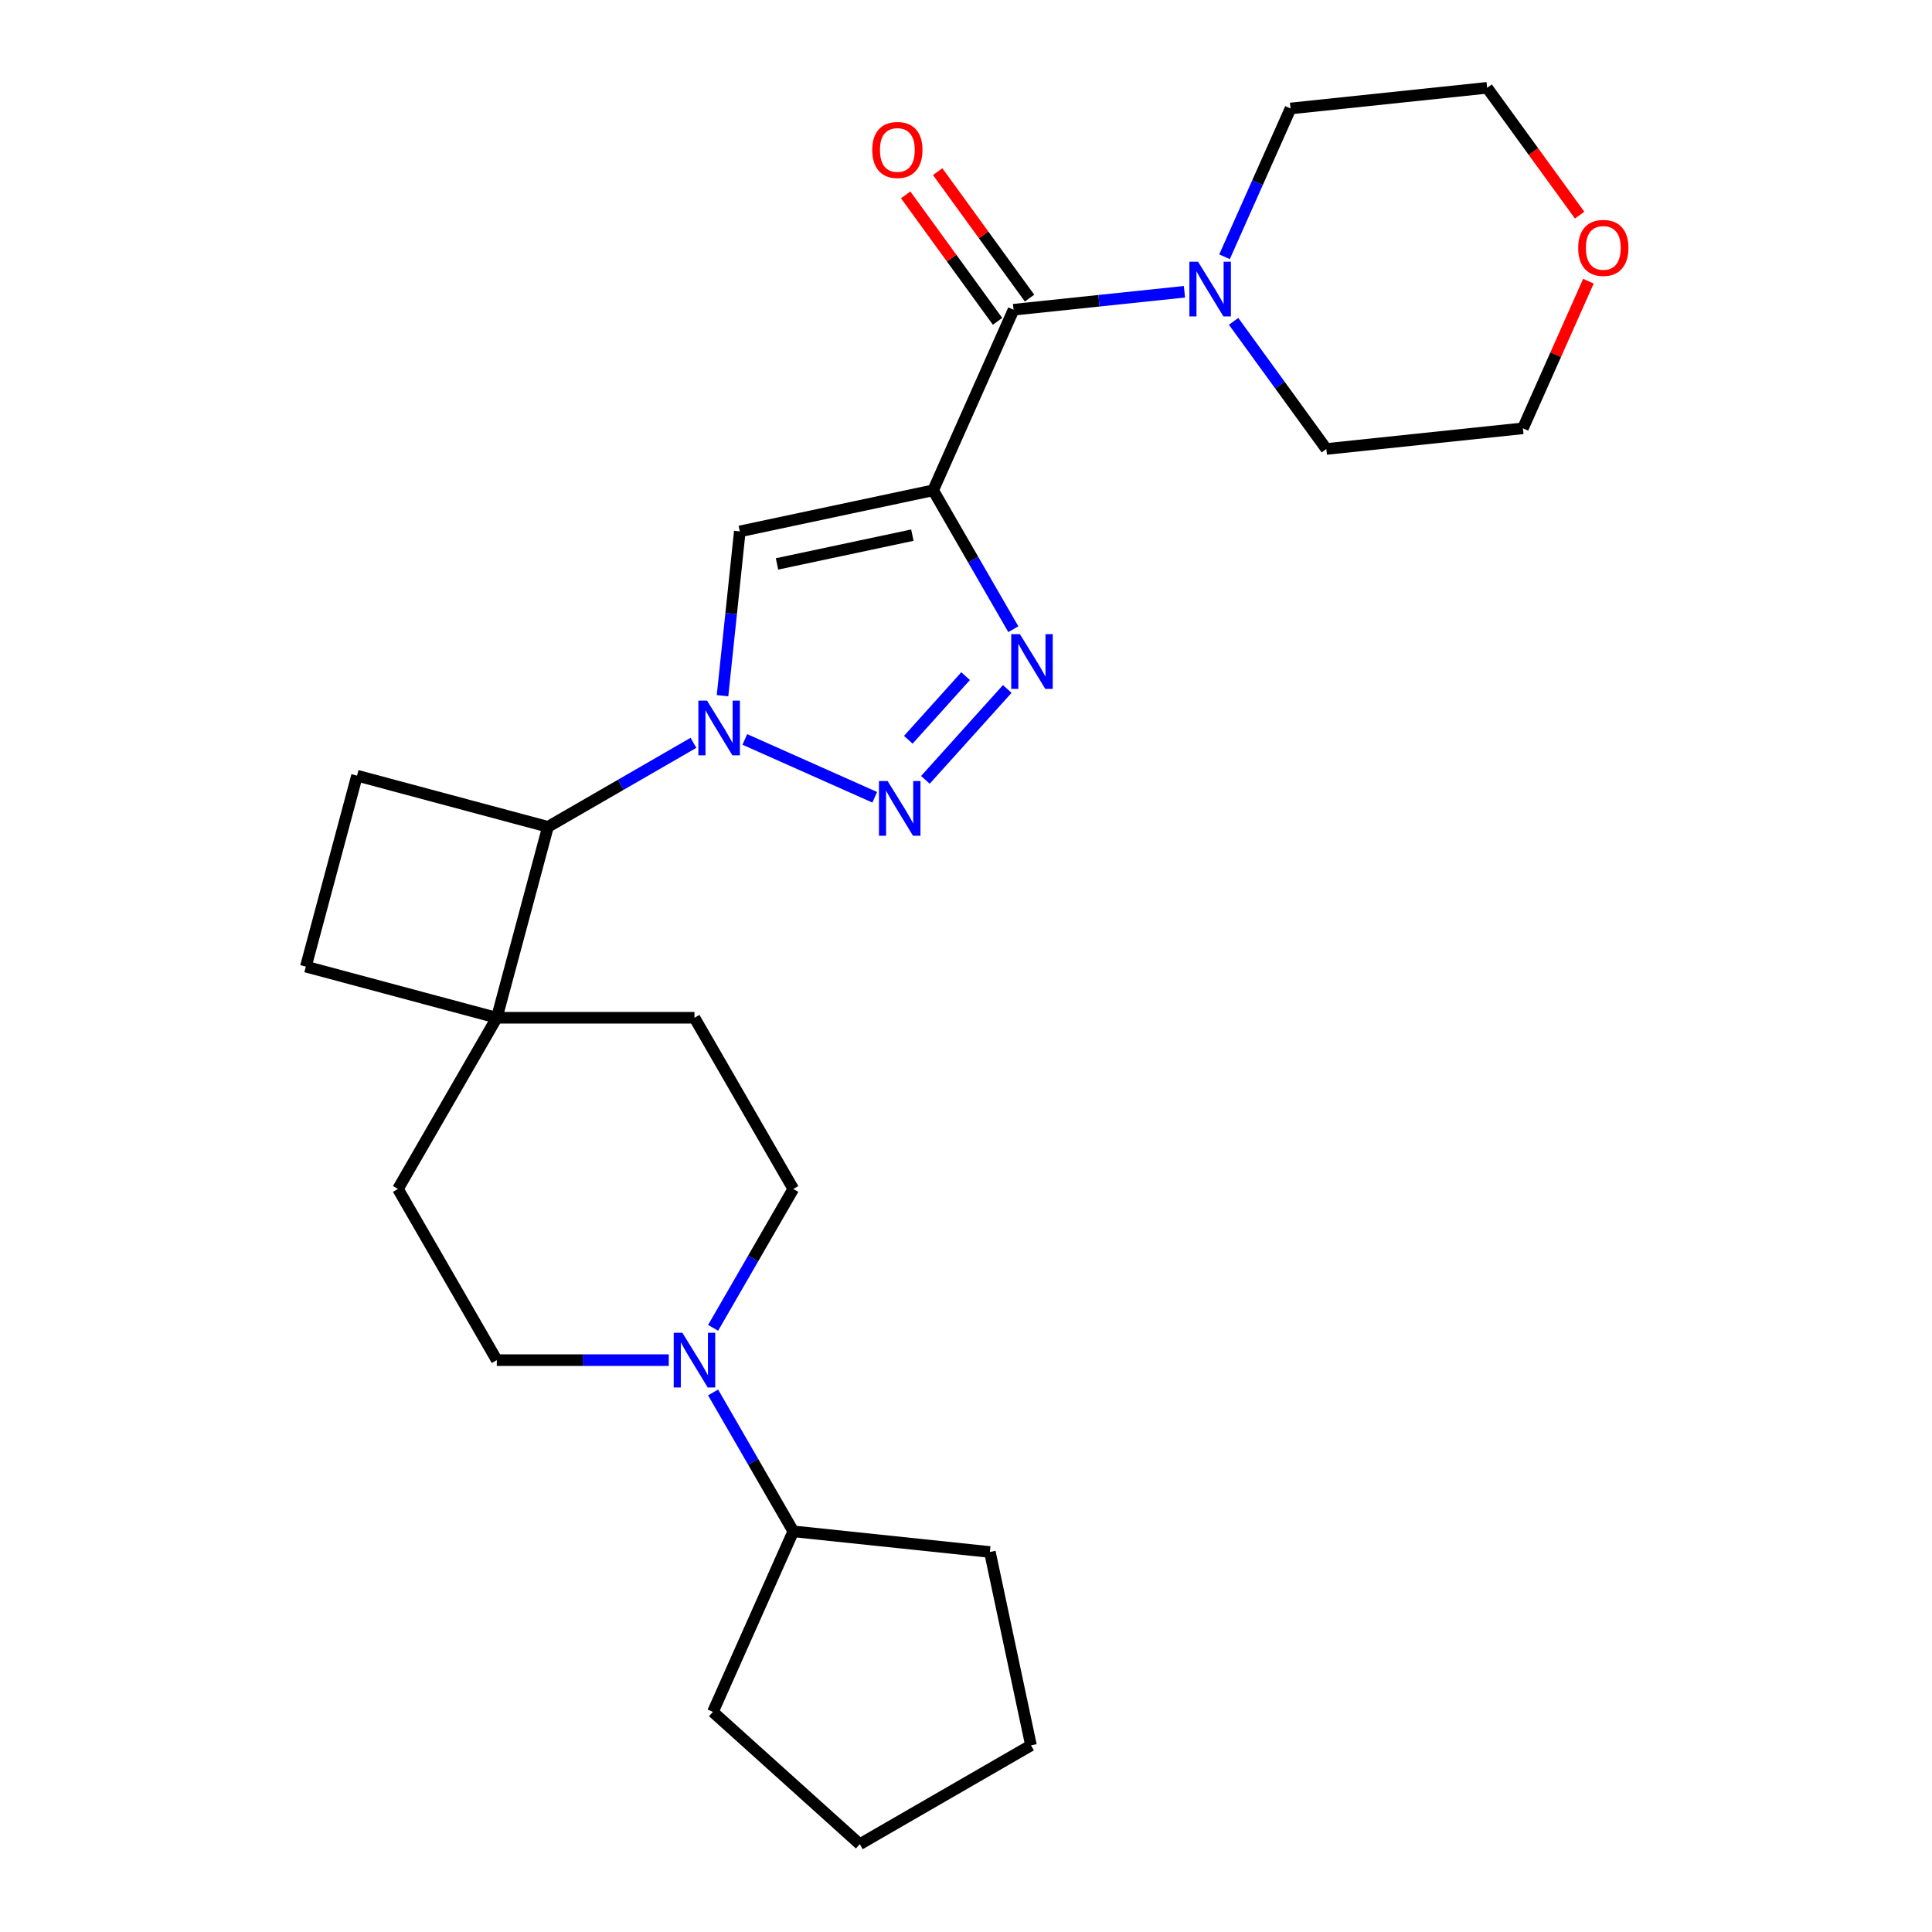 <?xml version='1.0' encoding='iso-8859-1'?>
<svg version='1.1' baseProfile='full'
              xmlns='http://www.w3.org/2000/svg'
                      xmlns:rdkit='http://www.rdkit.org/xml'
                      xmlns:xlink='http://www.w3.org/1999/xlink'
                  xml:space='preserve'
width='1000px' height='1000px' viewBox='0 0 1000 1000'>
<!-- END OF HEADER -->
<rect style='opacity:1.0;fill:#FFFFFF;stroke:none' width='1000' height='1000' x='0' y='0'> </rect>
<path class='bond-2' d='M 482.997,253.782 L 503.75,289.727' style='fill:none;fill-rule:evenodd;stroke:#000000;stroke-width:6px;stroke-linecap:butt;stroke-linejoin:miter;stroke-opacity:1' />
<path class='bond-2' d='M 503.75,289.727 L 524.502,325.671' style='fill:none;fill-rule:evenodd;stroke:#0000FF;stroke-width:6px;stroke-linecap:butt;stroke-linejoin:miter;stroke-opacity:1' />
<path class='bond-3' d='M 482.997,253.782 L 382.918,275.054' style='fill:none;fill-rule:evenodd;stroke:#000000;stroke-width:6px;stroke-linecap:butt;stroke-linejoin:miter;stroke-opacity:1' />
<path class='bond-3' d='M 472.24,276.989 L 402.185,291.879' style='fill:none;fill-rule:evenodd;stroke:#000000;stroke-width:6px;stroke-linecap:butt;stroke-linejoin:miter;stroke-opacity:1' />
<path class='bond-4' d='M 482.997,253.782 L 524.612,160.313' style='fill:none;fill-rule:evenodd;stroke:#000000;stroke-width:6px;stroke-linecap:butt;stroke-linejoin:miter;stroke-opacity:1' />
<path class='bond-0' d='M 373.981,360.091 L 378.45,317.572' style='fill:none;fill-rule:evenodd;stroke:#0000FF;stroke-width:6px;stroke-linecap:butt;stroke-linejoin:miter;stroke-opacity:1' />
<path class='bond-0' d='M 378.45,317.572 L 382.918,275.054' style='fill:none;fill-rule:evenodd;stroke:#000000;stroke-width:6px;stroke-linecap:butt;stroke-linejoin:miter;stroke-opacity:1' />
<path class='bond-5' d='M 358.926,384.486 L 321.271,406.226' style='fill:none;fill-rule:evenodd;stroke:#0000FF;stroke-width:6px;stroke-linecap:butt;stroke-linejoin:miter;stroke-opacity:1' />
<path class='bond-5' d='M 321.271,406.226 L 283.617,427.966' style='fill:none;fill-rule:evenodd;stroke:#000000;stroke-width:6px;stroke-linecap:butt;stroke-linejoin:miter;stroke-opacity:1' />
<path class='bond-26' d='M 385.522,382.729 L 452.759,412.665' style='fill:none;fill-rule:evenodd;stroke:#0000FF;stroke-width:6px;stroke-linecap:butt;stroke-linejoin:miter;stroke-opacity:1' />
<path class='bond-1' d='M 478.991,403.655 L 521.353,356.606' style='fill:none;fill-rule:evenodd;stroke:#0000FF;stroke-width:6px;stroke-linecap:butt;stroke-linejoin:miter;stroke-opacity:1' />
<path class='bond-1' d='M 470.138,382.905 L 499.792,349.971' style='fill:none;fill-rule:evenodd;stroke:#0000FF;stroke-width:6px;stroke-linecap:butt;stroke-linejoin:miter;stroke-opacity:1' />
<path class='bond-6' d='M 524.612,160.313 L 568.84,155.664' style='fill:none;fill-rule:evenodd;stroke:#000000;stroke-width:6px;stroke-linecap:butt;stroke-linejoin:miter;stroke-opacity:1' />
<path class='bond-6' d='M 568.84,155.664 L 613.068,151.016' style='fill:none;fill-rule:evenodd;stroke:#0000FF;stroke-width:6px;stroke-linecap:butt;stroke-linejoin:miter;stroke-opacity:1' />
<path class='bond-10' d='M 532.89,154.299 L 509.111,121.571' style='fill:none;fill-rule:evenodd;stroke:#000000;stroke-width:6px;stroke-linecap:butt;stroke-linejoin:miter;stroke-opacity:1' />
<path class='bond-10' d='M 509.111,121.571 L 485.333,88.843' style='fill:none;fill-rule:evenodd;stroke:#FF0000;stroke-width:6px;stroke-linecap:butt;stroke-linejoin:miter;stroke-opacity:1' />
<path class='bond-10' d='M 516.335,166.327 L 492.556,133.599' style='fill:none;fill-rule:evenodd;stroke:#000000;stroke-width:6px;stroke-linecap:butt;stroke-linejoin:miter;stroke-opacity:1' />
<path class='bond-10' d='M 492.556,133.599 L 468.778,100.871' style='fill:none;fill-rule:evenodd;stroke:#FF0000;stroke-width:6px;stroke-linecap:butt;stroke-linejoin:miter;stroke-opacity:1' />
<path class='bond-8' d='M 283.617,427.966 L 257.136,526.794' style='fill:none;fill-rule:evenodd;stroke:#000000;stroke-width:6px;stroke-linecap:butt;stroke-linejoin:miter;stroke-opacity:1' />
<path class='bond-9' d='M 283.617,427.966 L 184.789,401.485' style='fill:none;fill-rule:evenodd;stroke:#000000;stroke-width:6px;stroke-linecap:butt;stroke-linejoin:miter;stroke-opacity:1' />
<path class='bond-18' d='M 633.809,132.9 L 650.895,94.525' style='fill:none;fill-rule:evenodd;stroke:#0000FF;stroke-width:6px;stroke-linecap:butt;stroke-linejoin:miter;stroke-opacity:1' />
<path class='bond-18' d='M 650.895,94.525 L 667.981,56.149' style='fill:none;fill-rule:evenodd;stroke:#000000;stroke-width:6px;stroke-linecap:butt;stroke-linejoin:miter;stroke-opacity:1' />
<path class='bond-19' d='M 638.512,166.336 L 662.509,199.364' style='fill:none;fill-rule:evenodd;stroke:#0000FF;stroke-width:6px;stroke-linecap:butt;stroke-linejoin:miter;stroke-opacity:1' />
<path class='bond-19' d='M 662.509,199.364 L 686.505,232.392' style='fill:none;fill-rule:evenodd;stroke:#000000;stroke-width:6px;stroke-linecap:butt;stroke-linejoin:miter;stroke-opacity:1' />
<path class='bond-7' d='M 369.102,687.29 L 389.855,651.345' style='fill:none;fill-rule:evenodd;stroke:#0000FF;stroke-width:6px;stroke-linecap:butt;stroke-linejoin:miter;stroke-opacity:1' />
<path class='bond-7' d='M 389.855,651.345 L 410.608,615.401' style='fill:none;fill-rule:evenodd;stroke:#000000;stroke-width:6px;stroke-linecap:butt;stroke-linejoin:miter;stroke-opacity:1' />
<path class='bond-16' d='M 369.102,720.726 L 389.855,756.67' style='fill:none;fill-rule:evenodd;stroke:#0000FF;stroke-width:6px;stroke-linecap:butt;stroke-linejoin:miter;stroke-opacity:1' />
<path class='bond-16' d='M 389.855,756.67 L 410.608,792.615' style='fill:none;fill-rule:evenodd;stroke:#000000;stroke-width:6px;stroke-linecap:butt;stroke-linejoin:miter;stroke-opacity:1' />
<path class='bond-29' d='M 346.152,704.008 L 301.644,704.008' style='fill:none;fill-rule:evenodd;stroke:#0000FF;stroke-width:6px;stroke-linecap:butt;stroke-linejoin:miter;stroke-opacity:1' />
<path class='bond-29' d='M 301.644,704.008 L 257.136,704.008' style='fill:none;fill-rule:evenodd;stroke:#000000;stroke-width:6px;stroke-linecap:butt;stroke-linejoin:miter;stroke-opacity:1' />
<path class='bond-14' d='M 257.136,526.794 L 205.979,615.401' style='fill:none;fill-rule:evenodd;stroke:#000000;stroke-width:6px;stroke-linecap:butt;stroke-linejoin:miter;stroke-opacity:1' />
<path class='bond-15' d='M 257.136,526.794 L 359.45,526.794' style='fill:none;fill-rule:evenodd;stroke:#000000;stroke-width:6px;stroke-linecap:butt;stroke-linejoin:miter;stroke-opacity:1' />
<path class='bond-28' d='M 257.136,526.794 L 158.308,500.313' style='fill:none;fill-rule:evenodd;stroke:#000000;stroke-width:6px;stroke-linecap:butt;stroke-linejoin:miter;stroke-opacity:1' />
<path class='bond-13' d='M 184.789,401.485 L 158.308,500.313' style='fill:none;fill-rule:evenodd;stroke:#000000;stroke-width:6px;stroke-linecap:butt;stroke-linejoin:miter;stroke-opacity:1' />
<path class='bond-11' d='M 410.608,615.401 L 359.45,526.794' style='fill:none;fill-rule:evenodd;stroke:#000000;stroke-width:6px;stroke-linecap:butt;stroke-linejoin:miter;stroke-opacity:1' />
<path class='bond-12' d='M 257.136,704.008 L 205.979,615.401' style='fill:none;fill-rule:evenodd;stroke:#000000;stroke-width:6px;stroke-linecap:butt;stroke-linejoin:miter;stroke-opacity:1' />
<path class='bond-22' d='M 410.608,792.615 L 512.362,803.31' style='fill:none;fill-rule:evenodd;stroke:#000000;stroke-width:6px;stroke-linecap:butt;stroke-linejoin:miter;stroke-opacity:1' />
<path class='bond-23' d='M 410.608,792.615 L 368.992,886.084' style='fill:none;fill-rule:evenodd;stroke:#000000;stroke-width:6px;stroke-linecap:butt;stroke-linejoin:miter;stroke-opacity:1' />
<path class='bond-17' d='M 822.164,145.547 L 805.212,183.622' style='fill:none;fill-rule:evenodd;stroke:#FF0000;stroke-width:6px;stroke-linecap:butt;stroke-linejoin:miter;stroke-opacity:1' />
<path class='bond-17' d='M 805.212,183.622 L 788.259,221.698' style='fill:none;fill-rule:evenodd;stroke:#000000;stroke-width:6px;stroke-linecap:butt;stroke-linejoin:miter;stroke-opacity:1' />
<path class='bond-27' d='M 817.612,111.351 L 793.674,78.403' style='fill:none;fill-rule:evenodd;stroke:#FF0000;stroke-width:6px;stroke-linecap:butt;stroke-linejoin:miter;stroke-opacity:1' />
<path class='bond-27' d='M 793.674,78.403 L 769.735,45.455' style='fill:none;fill-rule:evenodd;stroke:#000000;stroke-width:6px;stroke-linecap:butt;stroke-linejoin:miter;stroke-opacity:1' />
<path class='bond-21' d='M 667.981,56.149 L 769.735,45.455' style='fill:none;fill-rule:evenodd;stroke:#000000;stroke-width:6px;stroke-linecap:butt;stroke-linejoin:miter;stroke-opacity:1' />
<path class='bond-20' d='M 686.505,232.392 L 788.259,221.698' style='fill:none;fill-rule:evenodd;stroke:#000000;stroke-width:6px;stroke-linecap:butt;stroke-linejoin:miter;stroke-opacity:1' />
<path class='bond-25' d='M 512.362,803.31 L 533.634,903.388' style='fill:none;fill-rule:evenodd;stroke:#000000;stroke-width:6px;stroke-linecap:butt;stroke-linejoin:miter;stroke-opacity:1' />
<path class='bond-24' d='M 368.992,886.084 L 445.027,954.545' style='fill:none;fill-rule:evenodd;stroke:#000000;stroke-width:6px;stroke-linecap:butt;stroke-linejoin:miter;stroke-opacity:1' />
<path class='bond-30' d='M 445.027,954.545 L 533.634,903.388' style='fill:none;fill-rule:evenodd;stroke:#000000;stroke-width:6px;stroke-linecap:butt;stroke-linejoin:miter;stroke-opacity:1' />
<path  class='atom-1' d='M 365.964 362.648
L 375.244 377.648
Q 376.164 379.128, 377.644 381.808
Q 379.124 384.488, 379.204 384.648
L 379.204 362.648
L 382.964 362.648
L 382.964 390.968
L 379.084 390.968
L 369.124 374.568
Q 367.964 372.648, 366.724 370.448
Q 365.524 368.248, 365.164 367.568
L 365.164 390.968
L 361.484 390.968
L 361.484 362.648
L 365.964 362.648
' fill='#0000FF'/>
<path  class='atom-2' d='M 459.433 404.263
L 468.713 419.263
Q 469.633 420.743, 471.113 423.423
Q 472.593 426.103, 472.673 426.263
L 472.673 404.263
L 476.433 404.263
L 476.433 432.583
L 472.553 432.583
L 462.593 416.183
Q 461.433 414.263, 460.193 412.063
Q 458.993 409.863, 458.633 409.183
L 458.633 432.583
L 454.953 432.583
L 454.953 404.263
L 459.433 404.263
' fill='#0000FF'/>
<path  class='atom-3' d='M 527.894 328.229
L 537.174 343.229
Q 538.094 344.709, 539.574 347.389
Q 541.054 350.069, 541.134 350.229
L 541.134 328.229
L 544.894 328.229
L 544.894 356.549
L 541.014 356.549
L 531.054 340.149
Q 529.894 338.229, 528.654 336.029
Q 527.454 333.829, 527.094 333.149
L 527.094 356.549
L 523.414 356.549
L 523.414 328.229
L 527.894 328.229
' fill='#0000FF'/>
<path  class='atom-7' d='M 620.106 135.458
L 629.386 150.458
Q 630.306 151.938, 631.786 154.618
Q 633.266 157.298, 633.346 157.458
L 633.346 135.458
L 637.106 135.458
L 637.106 163.778
L 633.226 163.778
L 623.266 147.378
Q 622.106 145.458, 620.866 143.258
Q 619.666 141.058, 619.306 140.378
L 619.306 163.778
L 615.626 163.778
L 615.626 135.458
L 620.106 135.458
' fill='#0000FF'/>
<path  class='atom-8' d='M 353.19 689.848
L 362.47 704.848
Q 363.39 706.328, 364.87 709.008
Q 366.35 711.688, 366.43 711.848
L 366.43 689.848
L 370.19 689.848
L 370.19 718.168
L 366.31 718.168
L 356.35 701.768
Q 355.19 699.848, 353.95 697.648
Q 352.75 695.448, 352.39 694.768
L 352.39 718.168
L 348.71 718.168
L 348.71 689.848
L 353.19 689.848
' fill='#0000FF'/>
<path  class='atom-11' d='M 451.473 77.619
Q 451.473 70.819, 454.833 67.019
Q 458.193 63.219, 464.473 63.219
Q 470.753 63.219, 474.113 67.019
Q 477.473 70.819, 477.473 77.619
Q 477.473 84.499, 474.073 88.419
Q 470.673 92.299, 464.473 92.299
Q 458.233 92.299, 454.833 88.419
Q 451.473 84.539, 451.473 77.619
M 464.473 89.099
Q 468.793 89.099, 471.113 86.219
Q 473.473 83.299, 473.473 77.619
Q 473.473 72.059, 471.113 69.259
Q 468.793 66.419, 464.473 66.419
Q 460.153 66.419, 457.793 69.219
Q 455.473 72.019, 455.473 77.619
Q 455.473 83.339, 457.793 86.219
Q 460.153 89.099, 464.473 89.099
' fill='#FF0000'/>
<path  class='atom-18' d='M 816.874 128.309
Q 816.874 121.509, 820.234 117.709
Q 823.594 113.909, 829.874 113.909
Q 836.154 113.909, 839.514 117.709
Q 842.874 121.509, 842.874 128.309
Q 842.874 135.189, 839.474 139.109
Q 836.074 142.989, 829.874 142.989
Q 823.634 142.989, 820.234 139.109
Q 816.874 135.229, 816.874 128.309
M 829.874 139.789
Q 834.194 139.789, 836.514 136.909
Q 838.874 133.989, 838.874 128.309
Q 838.874 122.749, 836.514 119.949
Q 834.194 117.109, 829.874 117.109
Q 825.554 117.109, 823.194 119.909
Q 820.874 122.709, 820.874 128.309
Q 820.874 134.029, 823.194 136.909
Q 825.554 139.789, 829.874 139.789
' fill='#FF0000'/>
</svg>
